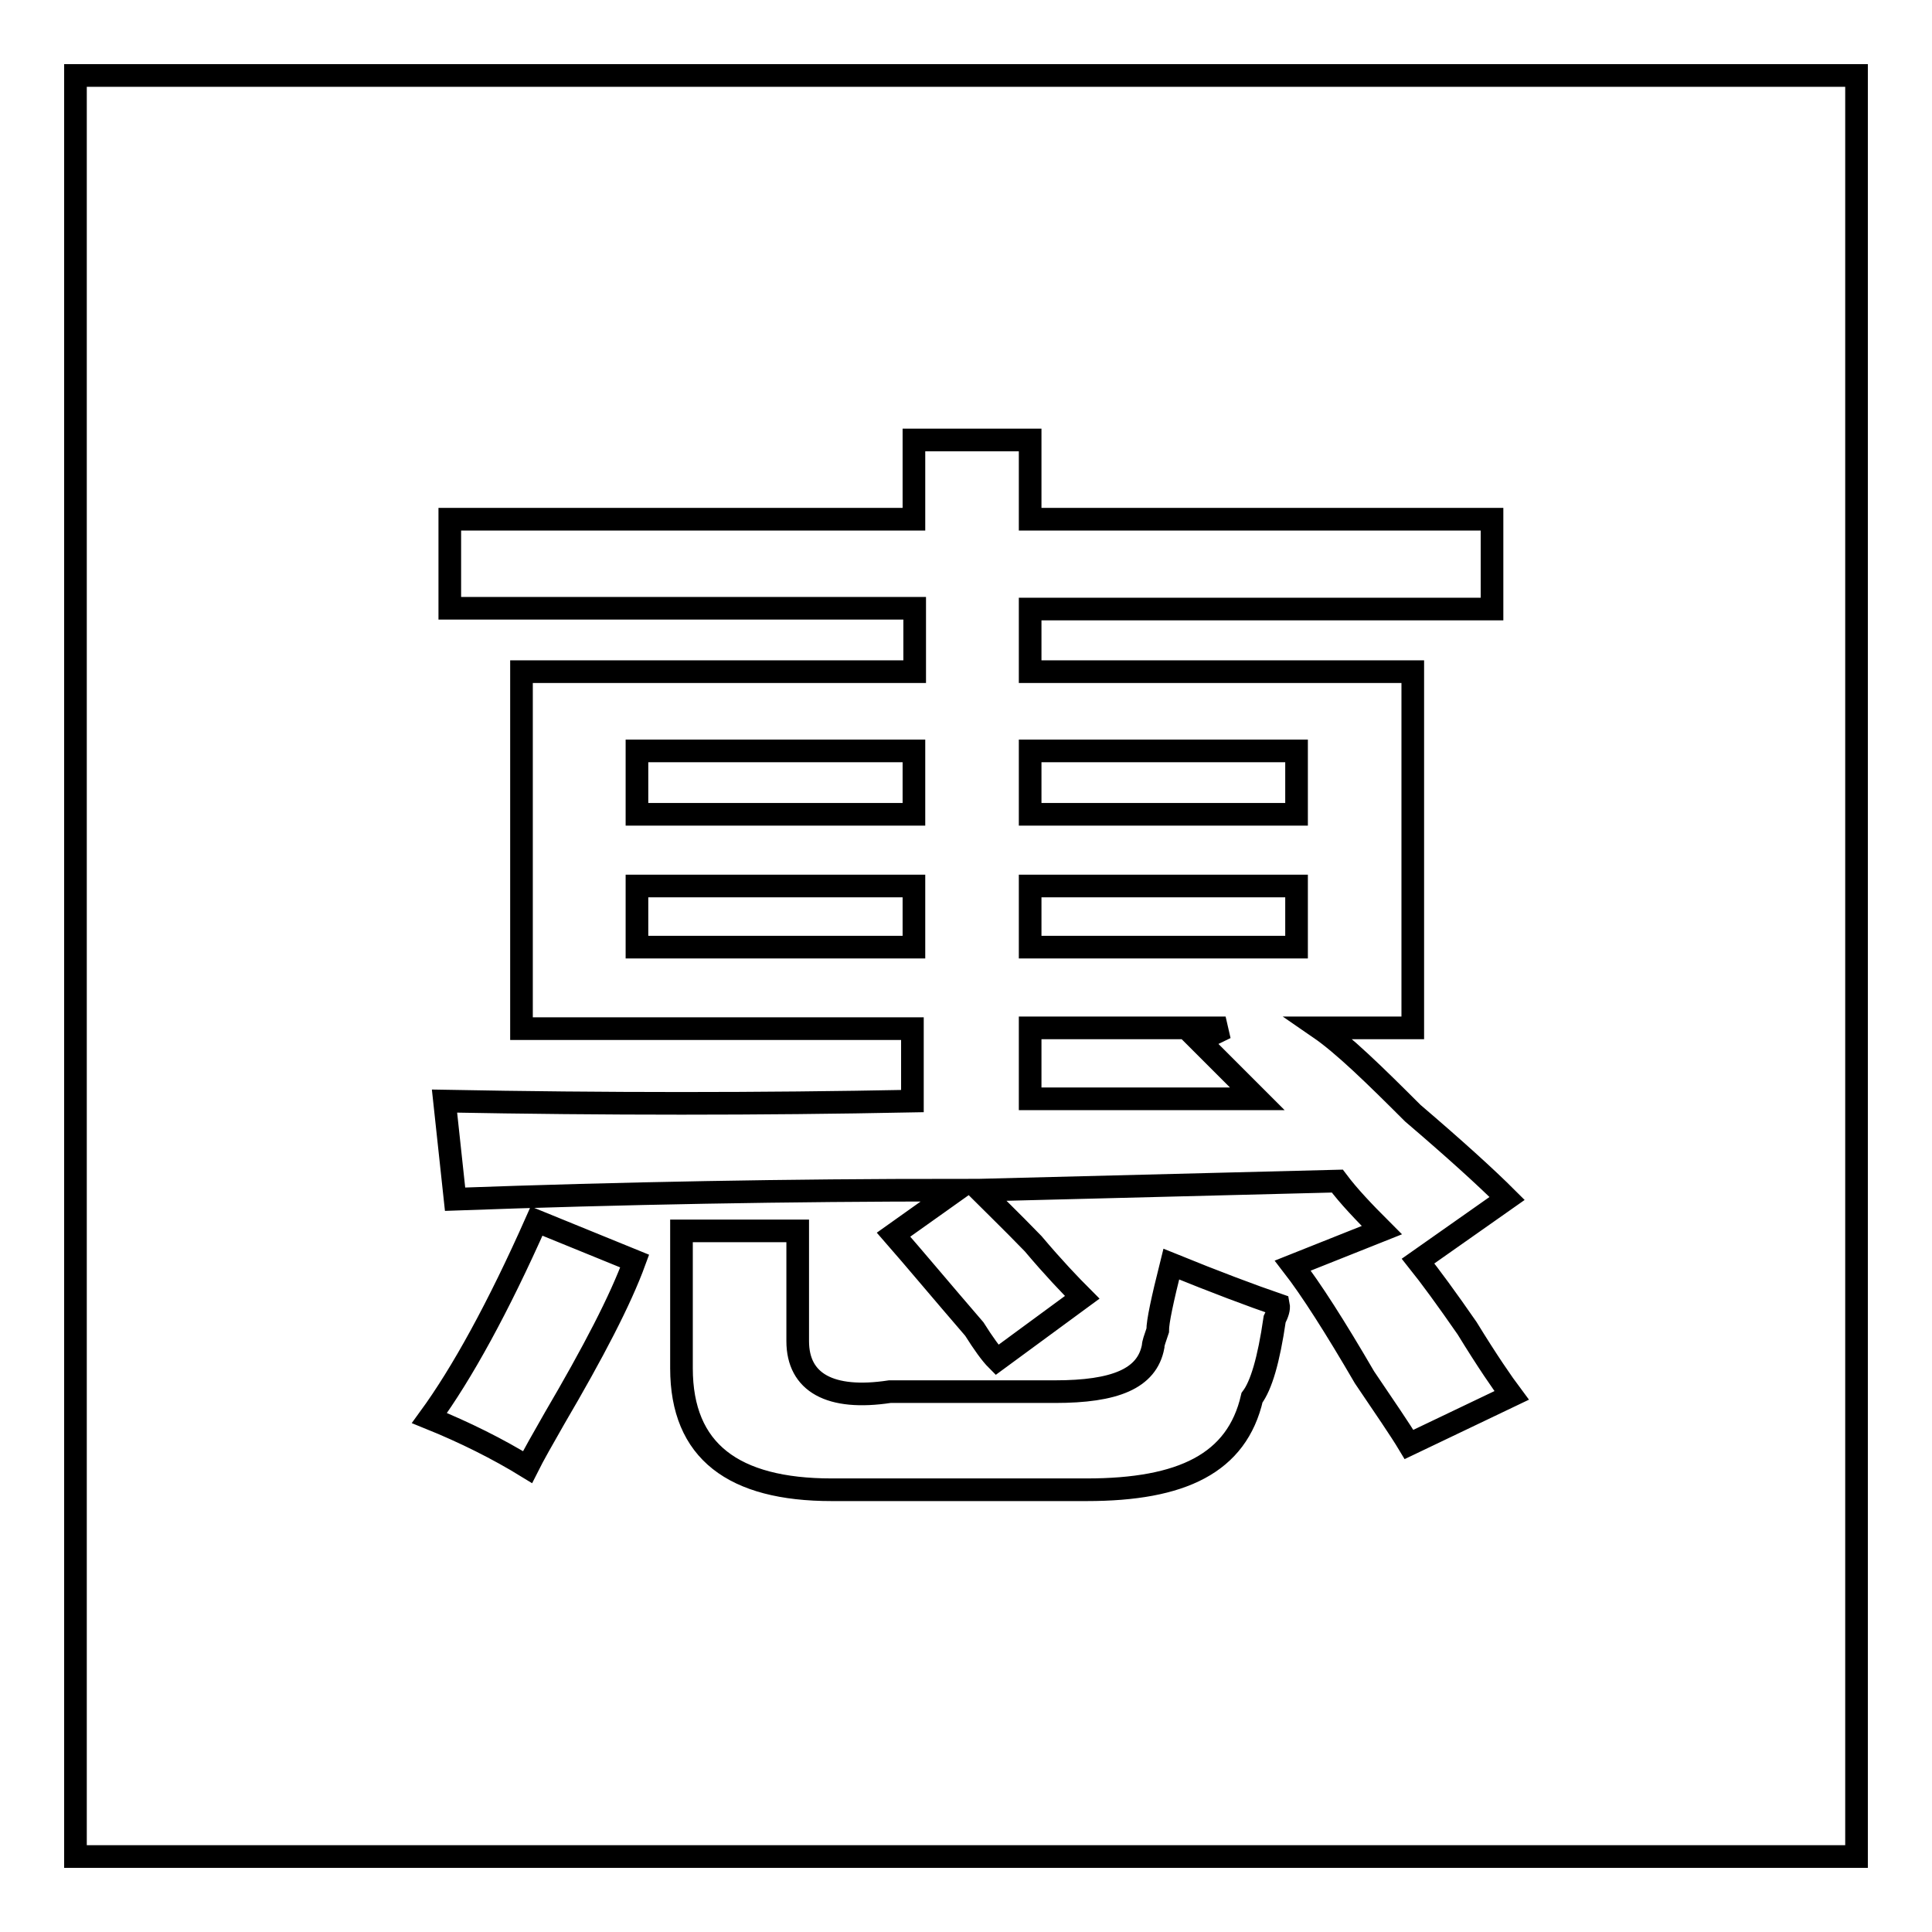 <?xml version="1.0" encoding="utf-8"?>
<!-- Svg Vector Icons : http://www.onlinewebfonts.com/icon -->
<!DOCTYPE svg PUBLIC "-//W3C//DTD SVG 1.1//EN" "http://www.w3.org/Graphics/SVG/1.1/DTD/svg11.dtd">
<svg version="1.1" xmlns="http://www.w3.org/2000/svg" xmlns:xlink="http://www.w3.org/1999/xlink" x="0px" y="0px" viewBox="0 0 256 256" enable-background="new 0 0 256 256" xml:space="preserve">
<g><g><path stroke-width="3" fill-opacity="0" stroke="#000000"  d="M84.4,99.5h36.7v8.4H84.4V99.5z"/><path stroke-width="3" fill-opacity="0" stroke="#000000"  d="M84.4,117.4h36.7v8.1H84.4V117.4z"/><path stroke-width="3" fill-opacity="0" stroke="#000000"  d="M162.4,136.2h-25.9v9.4c9.4,0,20.2,0,30.1,0l-7.7-7.7L162.4,136.2z"/><path stroke-width="3" fill-opacity="0" stroke="#000000"  d="M136.5,99.5h35.3v8.4h-35.3V99.5z"/><path stroke-width="3" fill-opacity="0" stroke="#000000"  d="M10,10v236h236V10H10z M73.5,187.9c-1.6,2.8-2.8,4.9-3.6,6.5c-3.9-2.4-8.3-4.6-13-6.5c4.3-5.9,9.1-14.6,14.2-26.1l13,5.3C82.2,172.3,78.6,179.2,73.5,187.9z M168.9,174.8c-0.8,5.5-1.8,8.8-3,10.4c-2,8.7-9.3,12.2-21.9,12.2h-33.8c-13,0-19.9-5.1-19.9-16.1v-18.2h15.4v14.6c0,5.5,4.3,7.9,12.2,6.7h21.9c7.9,0,12.2-1.7,13-6c0-0.4,0.2-0.9,0.6-2.1c0-1.2,0.6-4,1.8-8.8c5.9,2.4,10.7,4.2,14.2,5.4C169.5,173.4,169.3,174,168.9,174.8z M186.7,191.4c-1.2-2-3.2-4.9-5.9-8.9c-3.9-6.7-7.1-11.7-9.5-14.8l11.8-4.7c-2.4-2.4-4.4-4.5-5.9-6.5l-47.4,1.2c1.6,1.6,4,3.9,7.1,7.1c2.7,3.2,4.9,5.5,6.5,7.1l-11.3,8.3c-0.8-0.8-1.8-2.2-3-4.1c-4.4-5.1-7.9-9.3-10.7-12.5l8.3-5.9c-22.1,0-44.3,0.4-66.4,1.2l-1.4-13c21.3,0.4,41.8,0.4,62,0v-9.6H69.1V89h52.1v-8.4H59.6V68.8h61.5V58.3h15.4v10.5h61.2v11.9h-61.2V89h50.7v47.2h-12.4c3.2,2.2,7.3,6.2,12.4,11.3c5.5,4.7,9.7,8.5,12.5,11.3l-11.8,8.3c1.6,2,3.8,5,6.5,8.9c2.7,4.4,4.7,7.3,5.9,8.9L186.7,191.4z"/><path stroke-width="3" fill-opacity="0" stroke="#000000"  d="M136.5,117.4h35.3v8.1h-35.3V117.4z"/></g></g>
</svg>